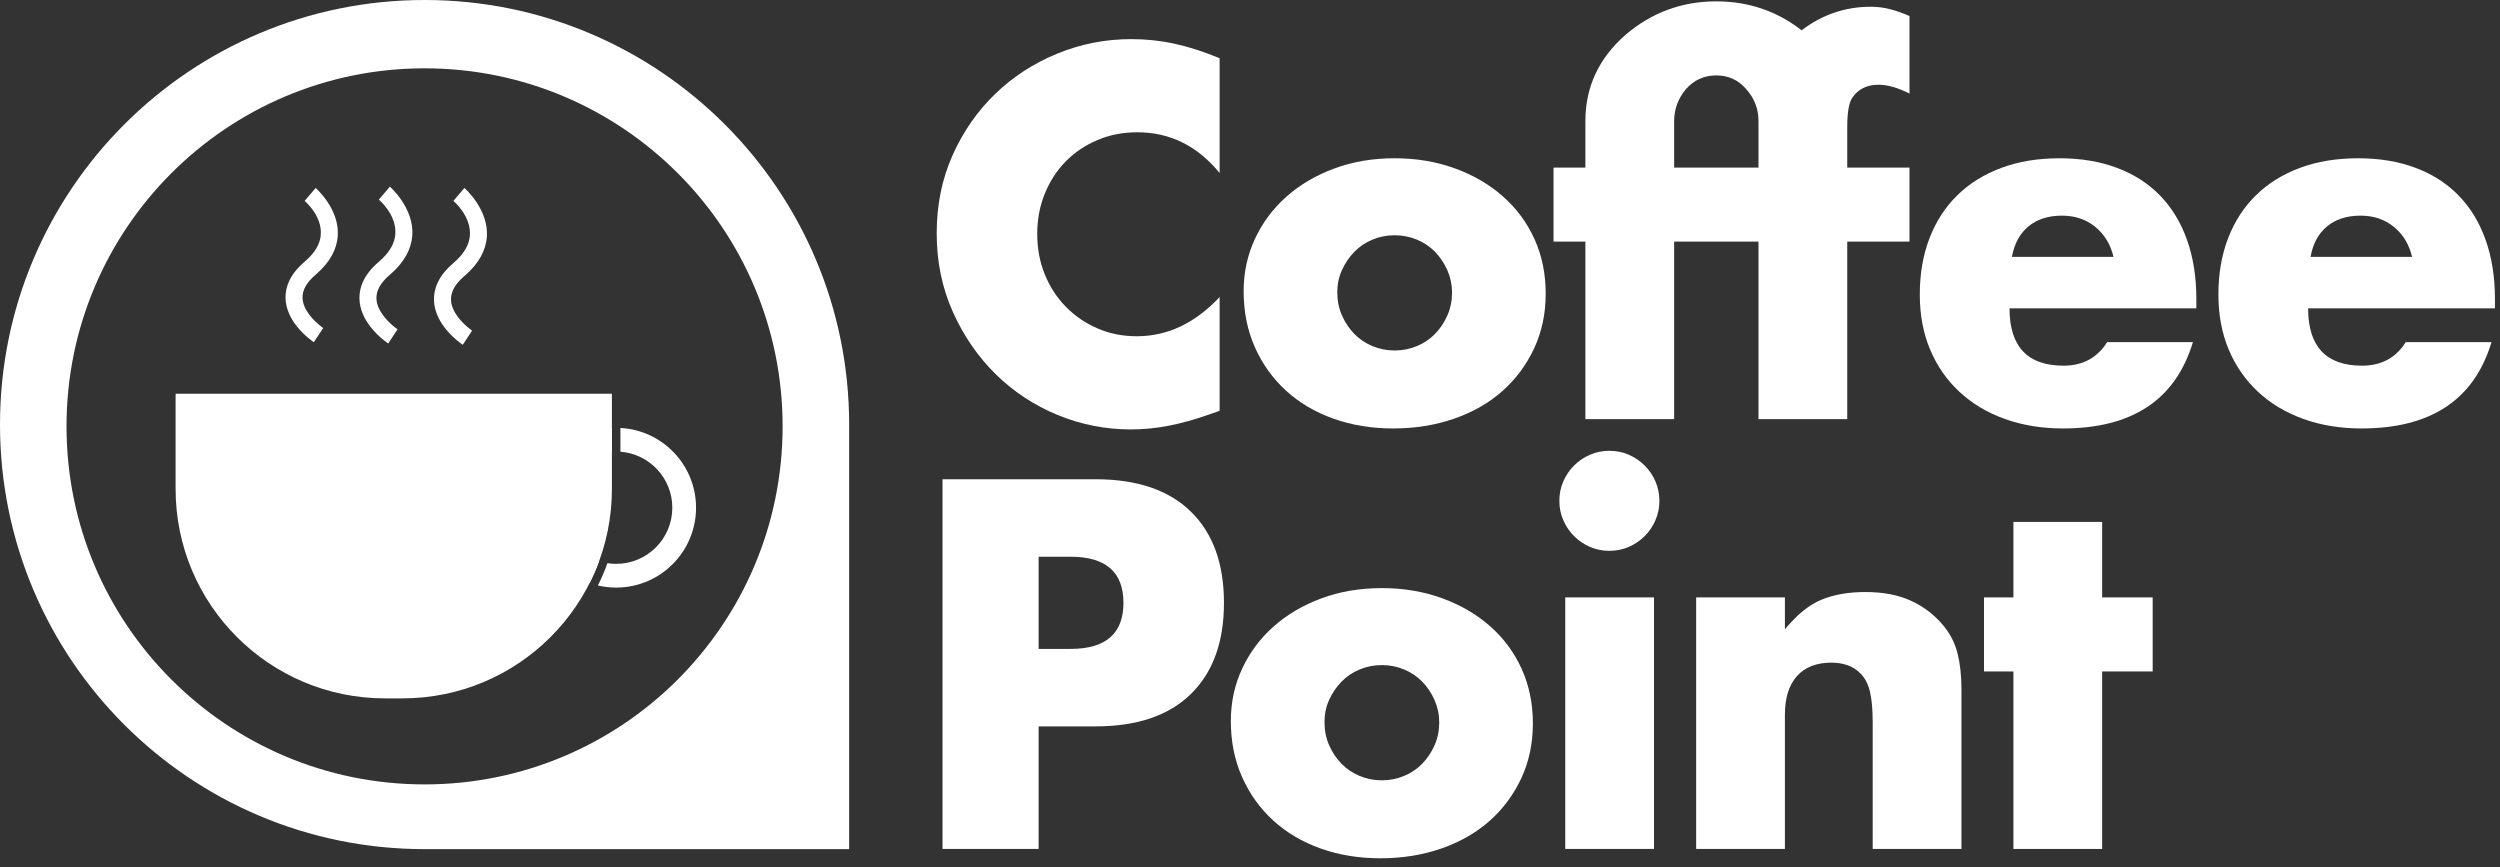 <?xml version="1.0" encoding="UTF-8" standalone="no"?> <svg xmlns="http://www.w3.org/2000/svg" xmlns:xlink="http://www.w3.org/1999/xlink" xmlns:serif="http://www.serif.com/" width="100%" height="100%" viewBox="0 0 147 51" version="1.1" xml:space="preserve" style="fill-rule:evenodd;clip-rule:evenodd;stroke-linejoin:round;stroke-miterlimit:2;"><rect x="0" y="0" width="147" height="51" fill="#333333" stroke="none"/> <g transform="matrix(1,0,0,1,24.965,49.929)"> <path d="M0,-49.929C13.788,-49.929 24.965,-38.752 24.965,-24.964L24.965,0L0,0C-13.788,0 -24.965,-11.177 -24.965,-24.964C-24.965,-38.752 -13.788,-49.929 0,-49.929ZM21.053,-24.859C21.053,-36.486 11.627,-45.912 0,-45.912C-11.628,-45.912 -21.054,-36.486 -21.054,-24.859C-21.054,-13.232 -11.628,-3.806 0,-3.806C11.627,-3.806 21.053,-13.232 21.053,-24.859Z" style="fill:white;"></path> </g> <g transform="matrix(1,0,0,1,36.231,26.553)"> <path d="M0.25,-1.388C2.727,-1.259 4.696,0.792 4.696,3.301C4.696,5.894 2.593,7.997 0,7.997C-0.369,7.997 -0.729,7.954 -1.073,7.874C-0.863,7.449 -0.676,7.012 -0.513,6.562C-0.346,6.588 -0.175,6.602 0,6.602C1.823,6.602 3.301,5.124 3.301,3.301C3.301,1.562 1.956,0.137 0.25,0.009L0.25,-1.388ZM-0.25,0.009C-1.956,0.137 -3.301,1.562 -3.301,3.301C-3.301,4.774 -2.336,6.022 -1.003,6.447C-1.165,6.887 -1.352,7.316 -1.561,7.731C-3.387,7.088 -4.696,5.347 -4.696,3.301C-4.696,0.792 -2.727,-1.258 -0.25,-1.388L-0.25,0.009Z" style="fill:white;"></path> </g> <g transform="matrix(1,0,0,1,10.075,40.85)"> <path d="M0.25,-17.485C0.25,-17.556 0.251,-17.628 0.253,-17.699L25.902,-17.699C25.904,-17.628 25.905,-17.556 25.905,-17.485L25.905,-12.1C25.905,-5.299 20.392,0.214 13.591,0.214L12.564,0.214C5.763,0.214 0.25,-5.299 0.25,-12.1L0.25,-17.485Z" style="fill:white;"></path> </g> <g transform="matrix(1,0,0,1,18.237,19.704)"> <path d="M-0.325,-7.892L0.325,-8.652C0.325,-8.652 1.765,-7.397 1.619,-5.781C1.556,-5.087 1.218,-4.315 0.324,-3.554C-0.239,-3.075 -0.457,-2.621 -0.448,-2.199C-0.439,-1.806 -0.247,-1.459 -0.032,-1.178C0.327,-0.71 0.767,-0.417 0.767,-0.417L0.217,0.417C0.217,0.417 -0.359,0.039 -0.826,-0.571C-1.162,-1.01 -1.434,-1.564 -1.448,-2.177C-1.462,-2.831 -1.196,-3.574 -0.324,-4.316C0.308,-4.853 0.579,-5.38 0.623,-5.871C0.726,-7.016 -0.325,-7.892 -0.325,-7.892Z" style="fill:white;"></path> </g> <g transform="matrix(1,0,0,1,26.983,19.857)"> <path d="M-0.325,-8.045L0.325,-8.805C0.325,-8.805 1.788,-7.531 1.64,-5.889C1.576,-5.184 1.232,-4.4 0.324,-3.627C-0.252,-3.137 -0.475,-2.672 -0.465,-2.239C-0.456,-1.838 -0.259,-1.482 -0.039,-1.195C0.327,-0.716 0.777,-0.417 0.777,-0.417L0.227,0.417C0.227,0.417 -0.359,0.033 -0.833,-0.587C-1.174,-1.032 -1.451,-1.595 -1.465,-2.217C-1.48,-2.882 -1.209,-3.635 -0.324,-4.389C0.322,-4.938 0.599,-5.477 0.644,-5.979C0.749,-7.15 -0.325,-8.045 -0.325,-8.045Z" style="fill:white;"></path> </g> <g transform="matrix(1,0,0,1,22.6,19.78)"> <path d="M-0.325,-8.045L0.325,-8.805C0.325,-8.805 1.787,-7.531 1.639,-5.888C1.576,-5.184 1.231,-4.399 0.324,-3.626C-0.252,-3.136 -0.475,-2.671 -0.466,-2.239C-0.457,-1.837 -0.26,-1.482 -0.04,-1.195C0.326,-0.716 0.776,-0.417 0.776,-0.417L0.226,0.417C0.226,0.417 -0.36,0.033 -0.834,-0.587C-1.175,-1.032 -1.452,-1.595 -1.465,-2.217C-1.48,-2.881 -1.209,-3.635 -0.324,-4.388C0.321,-4.937 0.598,-5.477 0.643,-5.978C0.749,-7.15 -0.325,-8.045 -0.325,-8.045Z" style="fill:white;"></path> </g> <g transform="matrix(1,0,0,1,-406.316,-193.516)"> <path d="M478.03,203.687C476.723,202.092 475.109,201.294 473.186,201.294C472.341,201.294 471.557,201.448 470.837,201.756C470.116,202.063 469.496,202.481 468.977,203.01C468.458,203.538 468.049,204.168 467.752,204.898C467.454,205.629 467.305,206.417 467.305,207.262C467.305,208.127 467.454,208.925 467.752,209.655C468.049,210.386 468.463,211.02 468.991,211.558C469.52,212.097 470.14,212.519 470.851,212.827C471.562,213.135 472.331,213.288 473.158,213.288C474.964,213.288 476.589,212.519 478.03,210.982L478.03,217.671L477.454,217.873C476.589,218.18 475.781,218.406 475.032,218.55C474.282,218.694 473.542,218.766 472.812,218.766C471.312,218.766 469.876,218.483 468.501,217.916C467.127,217.349 465.916,216.551 464.868,215.523C463.821,214.494 462.98,213.274 462.346,211.861C461.711,210.448 461.394,208.906 461.394,207.234C461.394,205.561 461.706,204.028 462.331,202.635C462.956,201.241 463.792,200.04 464.84,199.031C465.887,198.022 467.103,197.234 468.487,196.667C469.871,196.1 471.322,195.816 472.84,195.816C473.705,195.816 474.556,195.907 475.392,196.09C476.228,196.273 477.108,196.556 478.03,196.941L478.03,203.687Z" style="fill:white;"></path> </g> <g transform="matrix(1,0,0,1,-406.316,-193.516)"> <path d="M484.949,210.693C484.949,211.193 485.04,211.65 485.223,212.063C485.406,212.476 485.646,212.837 485.944,213.144C486.242,213.452 486.597,213.692 487.011,213.865C487.424,214.038 487.861,214.124 488.322,214.124C488.784,214.124 489.221,214.038 489.634,213.865C490.048,213.692 490.403,213.452 490.701,213.144C490.999,212.837 491.239,212.476 491.422,212.063C491.604,211.65 491.696,211.203 491.696,210.722C491.696,210.261 491.604,209.824 491.422,209.41C491.239,208.997 490.999,208.637 490.701,208.329C490.403,208.022 490.048,207.781 489.634,207.608C489.221,207.435 488.784,207.349 488.322,207.349C487.861,207.349 487.424,207.435 487.011,207.608C486.597,207.781 486.242,208.022 485.944,208.329C485.646,208.637 485.406,208.992 485.223,209.396C485.04,209.8 484.949,210.232 484.949,210.693ZM479.442,210.636C479.442,209.54 479.663,208.517 480.105,207.565C480.547,206.614 481.162,205.787 481.951,205.086C482.739,204.384 483.676,203.831 484.762,203.428C485.848,203.024 487.035,202.822 488.322,202.822C489.591,202.822 490.768,203.019 491.854,203.413C492.94,203.807 493.882,204.355 494.68,205.057C495.478,205.758 496.097,206.595 496.54,207.565C496.982,208.536 497.203,209.607 497.203,210.78C497.203,211.952 496.977,213.024 496.525,213.995C496.073,214.965 495.453,215.801 494.665,216.503C493.877,217.205 492.931,217.748 491.825,218.132C490.72,218.516 489.524,218.709 488.236,218.709C486.967,218.709 485.795,218.516 484.718,218.132C483.642,217.748 482.715,217.2 481.936,216.489C481.158,215.777 480.547,214.927 480.105,213.937C479.663,212.947 479.442,211.847 479.442,210.636Z" style="fill:white;"></path> </g> <g transform="matrix(1,0,0,1,-406.316,-193.516)"> <path d="M514.934,207.724L514.934,218.161L509.715,218.161L509.715,207.724L504.756,207.724L504.756,218.161L499.537,218.161L499.537,207.724L497.663,207.724L497.663,203.37L499.537,203.37L499.537,200.631C499.537,198.632 500.325,196.941 501.902,195.557C503.439,194.25 505.217,193.596 507.235,193.596C509.119,193.596 510.791,194.163 512.252,195.297C513.463,194.375 514.818,193.913 516.317,193.913C516.702,193.913 517.082,193.961 517.456,194.057C517.831,194.154 518.211,194.288 518.595,194.461L518.595,199.017C517.903,198.671 517.298,198.498 516.779,198.498C516.087,198.498 515.568,198.757 515.222,199.276C515.03,199.564 514.934,200.141 514.934,201.006L514.934,203.37L518.595,203.37L518.595,207.724L514.934,207.724ZM509.715,200.631C509.715,199.92 509.475,199.295 508.994,198.757C508.533,198.219 507.947,197.95 507.235,197.95C506.524,197.95 505.928,198.219 505.448,198.757C504.987,199.314 504.756,199.939 504.756,200.631L504.756,203.37L509.715,203.37L509.715,200.631Z" style="fill:white;"></path> </g> <g transform="matrix(1,0,0,1,-406.316,-193.516)"> <path d="M530.589,208.618C530.416,207.887 530.06,207.301 529.522,206.859C528.984,206.417 528.33,206.196 527.561,206.196C526.754,206.196 526.096,206.407 525.586,206.83C525.077,207.253 524.755,207.849 524.62,208.618L530.589,208.618ZM524.476,211.645C524.476,213.894 525.533,215.018 527.648,215.018C528.782,215.018 529.637,214.557 530.214,213.634L535.259,213.634C534.241,217.017 531.694,218.709 527.619,218.709C526.369,218.709 525.226,218.521 524.188,218.146C523.15,217.772 522.261,217.238 521.521,216.546C520.781,215.854 520.209,215.028 519.805,214.067C519.402,213.106 519.2,212.029 519.2,210.838C519.2,209.607 519.392,208.497 519.777,207.508C520.161,206.518 520.709,205.677 521.42,204.985C522.131,204.293 522.991,203.759 524,203.385C525.01,203.01 526.148,202.822 527.417,202.822C528.666,202.822 529.791,203.01 530.79,203.385C531.79,203.759 532.636,204.302 533.328,205.014C534.02,205.725 534.548,206.595 534.913,207.623C535.279,208.651 535.461,209.809 535.461,211.097L535.461,211.645L524.476,211.645Z" style="fill:white;"></path> </g> <g transform="matrix(1,0,0,1,-406.316,-193.516)"> <path d="M548.146,208.618C547.973,207.887 547.618,207.301 547.08,206.859C546.541,206.417 545.888,206.196 545.119,206.196C544.312,206.196 543.653,206.407 543.144,206.83C542.635,207.253 542.313,207.849 542.178,208.618L548.146,208.618ZM542.034,211.645C542.034,213.894 543.091,215.018 545.206,215.018C546.34,215.018 547.195,214.557 547.772,213.634L552.817,213.634C551.798,217.017 549.252,218.709 545.177,218.709C543.927,218.709 542.784,218.521 541.746,218.146C540.708,217.772 539.819,217.238 539.079,216.546C538.339,215.854 537.767,215.028 537.363,214.067C536.96,213.106 536.758,212.029 536.758,210.838C536.758,209.607 536.95,208.497 537.334,207.508C537.719,206.518 538.267,205.677 538.978,204.985C539.689,204.293 540.549,203.759 541.558,203.385C542.567,203.01 543.706,202.822 544.975,202.822C546.224,202.822 547.349,203.01 548.348,203.385C549.348,203.759 550.194,204.302 550.885,205.014C551.577,205.725 552.106,206.595 552.471,207.623C552.836,208.651 553.019,209.809 553.019,211.097L553.019,211.645L542.034,211.645Z" style="fill:white;"></path> </g> <g transform="matrix(1,0,0,1,-406.316,-193.516)"> <path d="M467.387,231.672L469.261,231.672C471.337,231.672 472.375,230.768 472.375,228.961C472.375,227.155 471.337,226.251 469.261,226.251L467.387,226.251L467.387,231.672ZM467.387,243.435L461.736,243.435L461.736,221.696L470.731,221.696C473.173,221.696 475.042,222.33 476.339,223.599C477.637,224.867 478.285,226.655 478.285,228.961C478.285,231.268 477.637,233.056 476.339,234.324C475.042,235.593 473.173,236.227 470.731,236.227L467.387,236.227L467.387,243.435Z" style="fill:white;"></path> <path d="M484.196,235.968C484.196,236.467 484.287,236.924 484.47,237.337C484.652,237.75 484.893,238.111 485.191,238.418C485.489,238.726 485.844,238.966 486.257,239.139C486.671,239.312 487.108,239.399 487.569,239.399C488.031,239.399 488.468,239.312 488.881,239.139C489.294,238.966 489.65,238.726 489.948,238.418C490.246,238.111 490.486,237.75 490.669,237.337C490.851,236.924 490.943,236.477 490.943,235.996C490.943,235.535 490.851,235.098 490.669,234.685C490.486,234.271 490.246,233.911 489.948,233.603C489.65,233.296 489.294,233.056 488.881,232.883C488.468,232.71 488.031,232.623 487.569,232.623C487.108,232.623 486.671,232.71 486.257,232.883C485.844,233.056 485.489,233.296 485.191,233.603C484.893,233.911 484.652,234.267 484.47,234.67C484.287,235.074 484.196,235.506 484.196,235.968ZM478.689,235.91C478.689,234.814 478.91,233.791 479.352,232.839C479.794,231.888 480.409,231.061 481.197,230.36C481.985,229.658 482.922,229.106 484.008,228.702C485.094,228.298 486.281,228.097 487.569,228.097C488.838,228.097 490.015,228.294 491.101,228.688C492.187,229.082 493.129,229.629 493.927,230.331C494.724,231.033 495.344,231.869 495.786,232.839C496.228,233.81 496.449,234.882 496.449,236.054C496.449,237.227 496.224,238.298 495.772,239.269C495.32,240.24 494.7,241.076 493.912,241.777C493.124,242.479 492.178,243.022 491.072,243.406C489.967,243.791 488.771,243.983 487.483,243.983C486.214,243.983 485.042,243.791 483.965,243.406C482.889,243.022 481.961,242.474 481.183,241.763C480.405,241.052 479.794,240.201 479.352,239.211C478.91,238.221 478.689,237.121 478.689,235.91Z" style="fill:white;"></path> <path d="M503.571,228.644L503.571,243.435L498.352,243.435L498.352,228.644L503.571,228.644ZM498.006,222.964C498.006,222.561 498.083,222.181 498.237,221.826C498.391,221.47 498.602,221.158 498.871,220.889C499.14,220.619 499.453,220.408 499.808,220.254C500.164,220.1 500.544,220.024 500.947,220.024C501.351,220.024 501.73,220.1 502.086,220.254C502.442,220.408 502.754,220.619 503.023,220.889C503.292,221.158 503.504,221.47 503.657,221.826C503.811,222.181 503.888,222.561 503.888,222.964C503.888,223.368 503.811,223.748 503.657,224.103C503.504,224.459 503.292,224.771 503.023,225.04C502.754,225.309 502.442,225.521 502.086,225.675C501.73,225.828 501.351,225.905 500.947,225.905C500.544,225.905 500.164,225.828 499.808,225.675C499.453,225.521 499.14,225.309 498.871,225.04C498.602,224.771 498.391,224.459 498.237,224.103C498.083,223.748 498.006,223.368 498.006,222.964Z" style="fill:white;"></path> <path d="M506.05,228.644L511.269,228.644L511.269,230.518C511.98,229.653 512.701,229.072 513.431,228.774C514.162,228.476 515.017,228.327 515.997,228.327C517.035,228.327 517.924,228.495 518.664,228.832C519.404,229.168 520.034,229.644 520.553,230.259C520.976,230.759 521.264,231.316 521.418,231.931C521.572,232.546 521.649,233.248 521.649,234.036L521.649,243.435L516.43,243.435L516.43,235.968C516.43,235.237 516.377,234.646 516.271,234.194C516.166,233.743 515.978,233.382 515.709,233.113C515.479,232.883 515.219,232.719 514.931,232.623C514.642,232.527 514.335,232.479 514.008,232.479C513.124,232.479 512.446,232.743 511.975,233.272C511.505,233.8 511.269,234.555 511.269,235.535L511.269,243.435L506.05,243.435L506.05,228.644Z" style="fill:white;"></path> <path d="M529.923,232.998L529.923,243.435L524.705,243.435L524.705,232.998L522.975,232.998L522.975,228.644L524.705,228.644L524.705,224.204L529.923,224.204L529.923,228.644L532.893,228.644L532.893,232.998L529.923,232.998Z" style="fill:white;"></path> </g> </svg> 